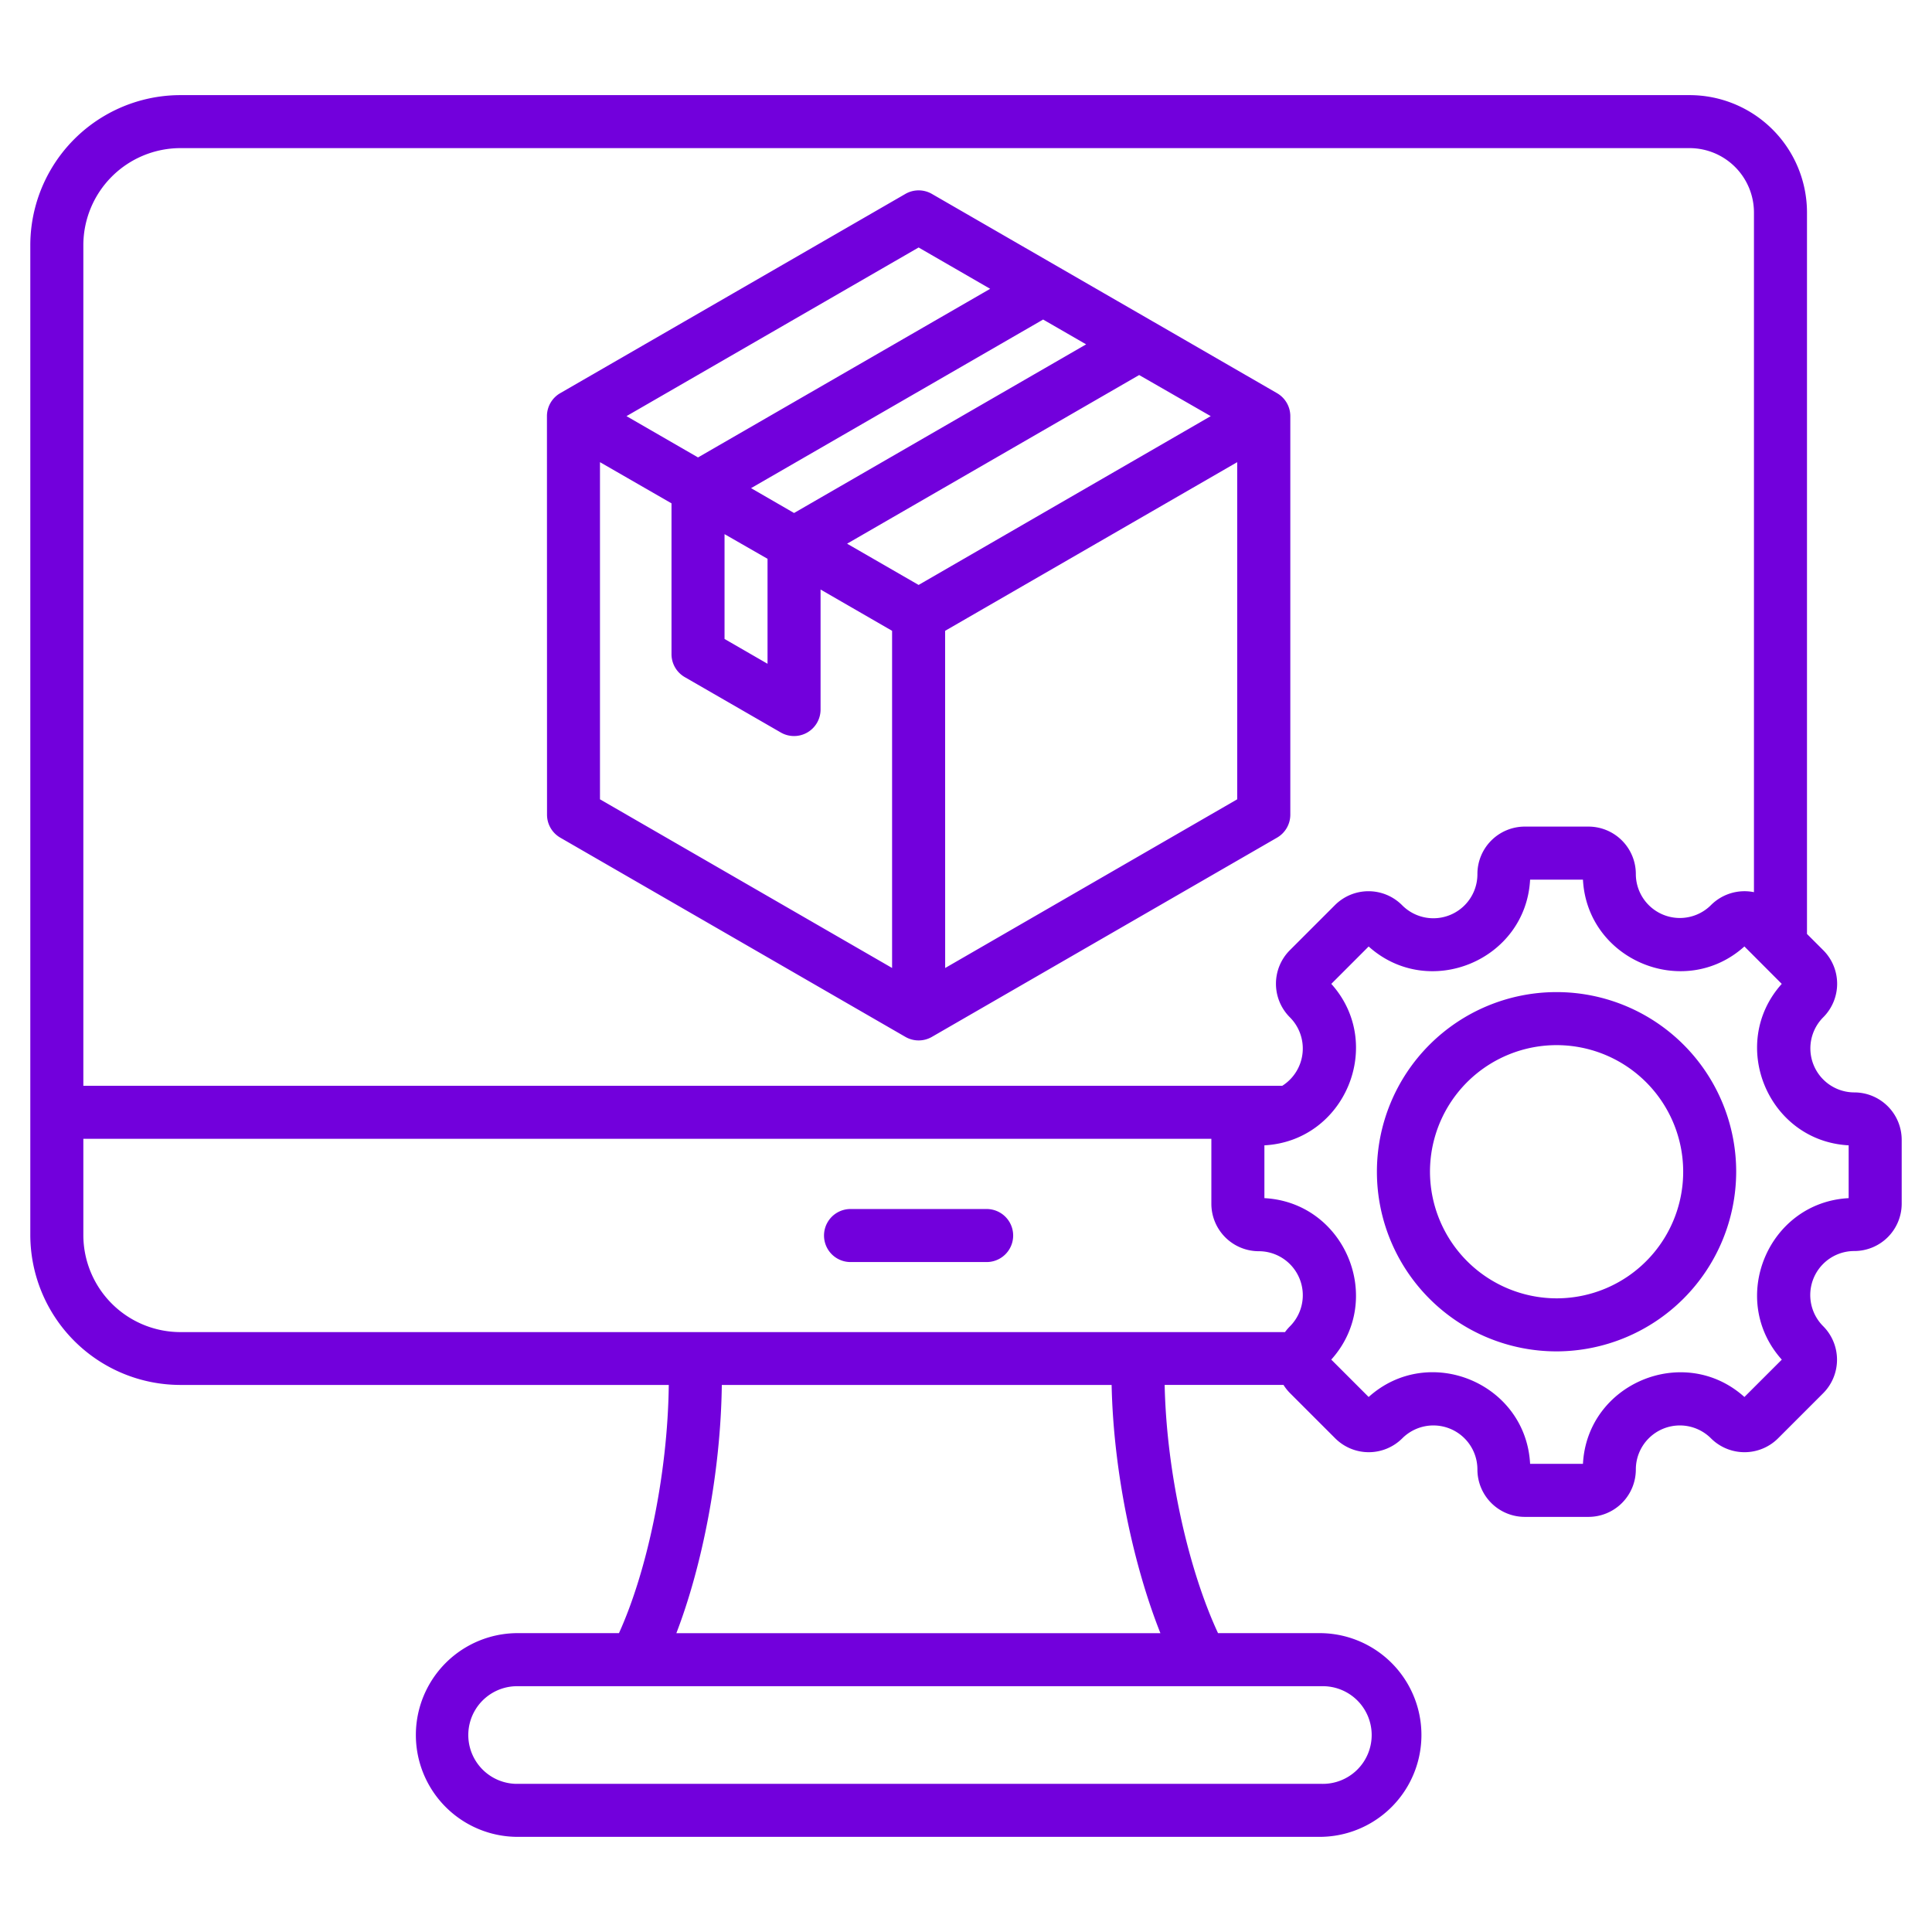 <svg id="Layer_1" data-name="Layer 1" xmlns="http://www.w3.org/2000/svg" viewBox="0 0 510 510"><defs><style>.cls-1{fill:#7200dc;fill-rule:evenodd;}</style></defs><title>inventory white</title><path class="cls-1" d="M176.54,365.59H47.67A39.65,39.65,0,0,1,8,326V64.78A39.66,39.66,0,0,1,47.67,25.11H446a31,31,0,0,1,31,31V246.54l4.29,4.29a12.52,12.52,0,0,1,0,17.71,11.62,11.62,0,0,0,8.22,19.83A12.52,12.52,0,0,1,502,300.9v16.82a12.51,12.51,0,0,1-12.52,12.52,11.62,11.62,0,0,0-8.22,19.83,12.54,12.54,0,0,1,0,17.72l-11.89,11.89a12.54,12.54,0,0,1-17.72,0,11.62,11.62,0,0,0-19.83,8.22,12.51,12.51,0,0,1-12.52,12.52H402.48A12.51,12.51,0,0,1,390,387.9a11.62,11.62,0,0,0-19.83-8.22,12.53,12.53,0,0,1-17.71,0l-11.9-11.9a12.53,12.53,0,0,1-1.75-2.2H307.44c.52,24,6.58,49.41,14.09,65.53h27.32a26.89,26.89,0,0,1,0,53.77H136.15a26.89,26.89,0,0,1,0-53.77h27.24c7.33-16.13,12.86-41.57,13.15-65.53ZM463,235.51V56.1a17,17,0,0,0-17-17H47.67A25.66,25.66,0,0,0,22,64.78V286.62H338.49a11.65,11.65,0,0,0,2-18.08,12.52,12.52,0,0,1,0-17.71l11.9-11.9a12.52,12.52,0,0,1,17.71,0A11.62,11.62,0,0,0,390,230.72a12.52,12.52,0,0,1,12.53-12.52H419.3a12.52,12.52,0,0,1,12.52,12.52,11.62,11.62,0,0,0,19.83,8.21A12.52,12.52,0,0,1,463,235.51ZM22,300.62V326a25.65,25.65,0,0,0,25.67,25.64H339.21a13.23,13.23,0,0,1,1.3-1.52,11.62,11.62,0,0,0-8.21-19.83,12.53,12.53,0,0,1-12.53-12.52V300.9a2.62,2.62,0,0,1,0-.28Zm284.32,130.5c-7-17.58-12.39-42.2-12.88-65.53H190.54c-.29,23.34-5.24,48-12,65.53Zm42.52,14H136.15a12.89,12.89,0,0,0,0,25.77H348.84a12.89,12.89,0,1,0,0-25.77ZM333.77,302.34v13.94c21.33,1.14,31.93,26.75,17.65,42.62l9.87,9.87c15.89-14.29,41.49-3.69,42.62,17.65h13.95c1.13-21.31,26.75-31.92,42.62-17.65l9.87-9.86C456.07,343,466.69,317.42,488,316.28V302.34c-21.31-1.14-31.92-26.75-17.66-42.62l-9.86-9.88c-15.87,14.28-41.49,3.68-42.62-17.64H403.91c-1.13,21.32-26.74,31.92-42.62,17.65l-9.86,9.87C365.7,275.59,355.1,301.2,333.77,302.34Zm77.12,54.39a47.42,47.42,0,1,1,47.42-47.42A47.51,47.51,0,0,1,410.89,356.73Zm0-14a33.42,33.42,0,1,0-33.41-33.42A33.49,33.49,0,0,0,410.89,342.73ZM144.38,109.85a7,7,0,0,1,3.5-6.06L239,51.19a7,7,0,0,1,7,0l45.56,26.3,12.67,7.31.21.12,32.67,18.87a7,7,0,0,1,3.5,6.06V215.06a7,7,0,0,1-3.5,6.06L246,273.71a7,7,0,0,1-7,0l-91.1-52.59a7,7,0,0,1-3.5-6.06Zm117-33.61L242.49,65.33l-77.11,44.52,18.88,10.9Zm58.22,33.61L300.71,99l-77.1,44.52,18.88,10.89Zm-70.1,145.68L326.59,211V122l-77.1,44.52ZM158.38,122v89l77.11,44.52v-89l-18.88-10.9V187.3a7,7,0,0,1-10.5,6.06l-25.35-14.62a7,7,0,0,1-3.5-6.07v-39.8Zm51.23,13.42,77.1-44.52-11.35-6.55-77.1,44.51ZM191.26,141v27.67l11.35,6.55V147.51Zm33.26,192.15a7,7,0,1,1,0-14h35.93a7,7,0,0,1,0,14Z"/></svg>